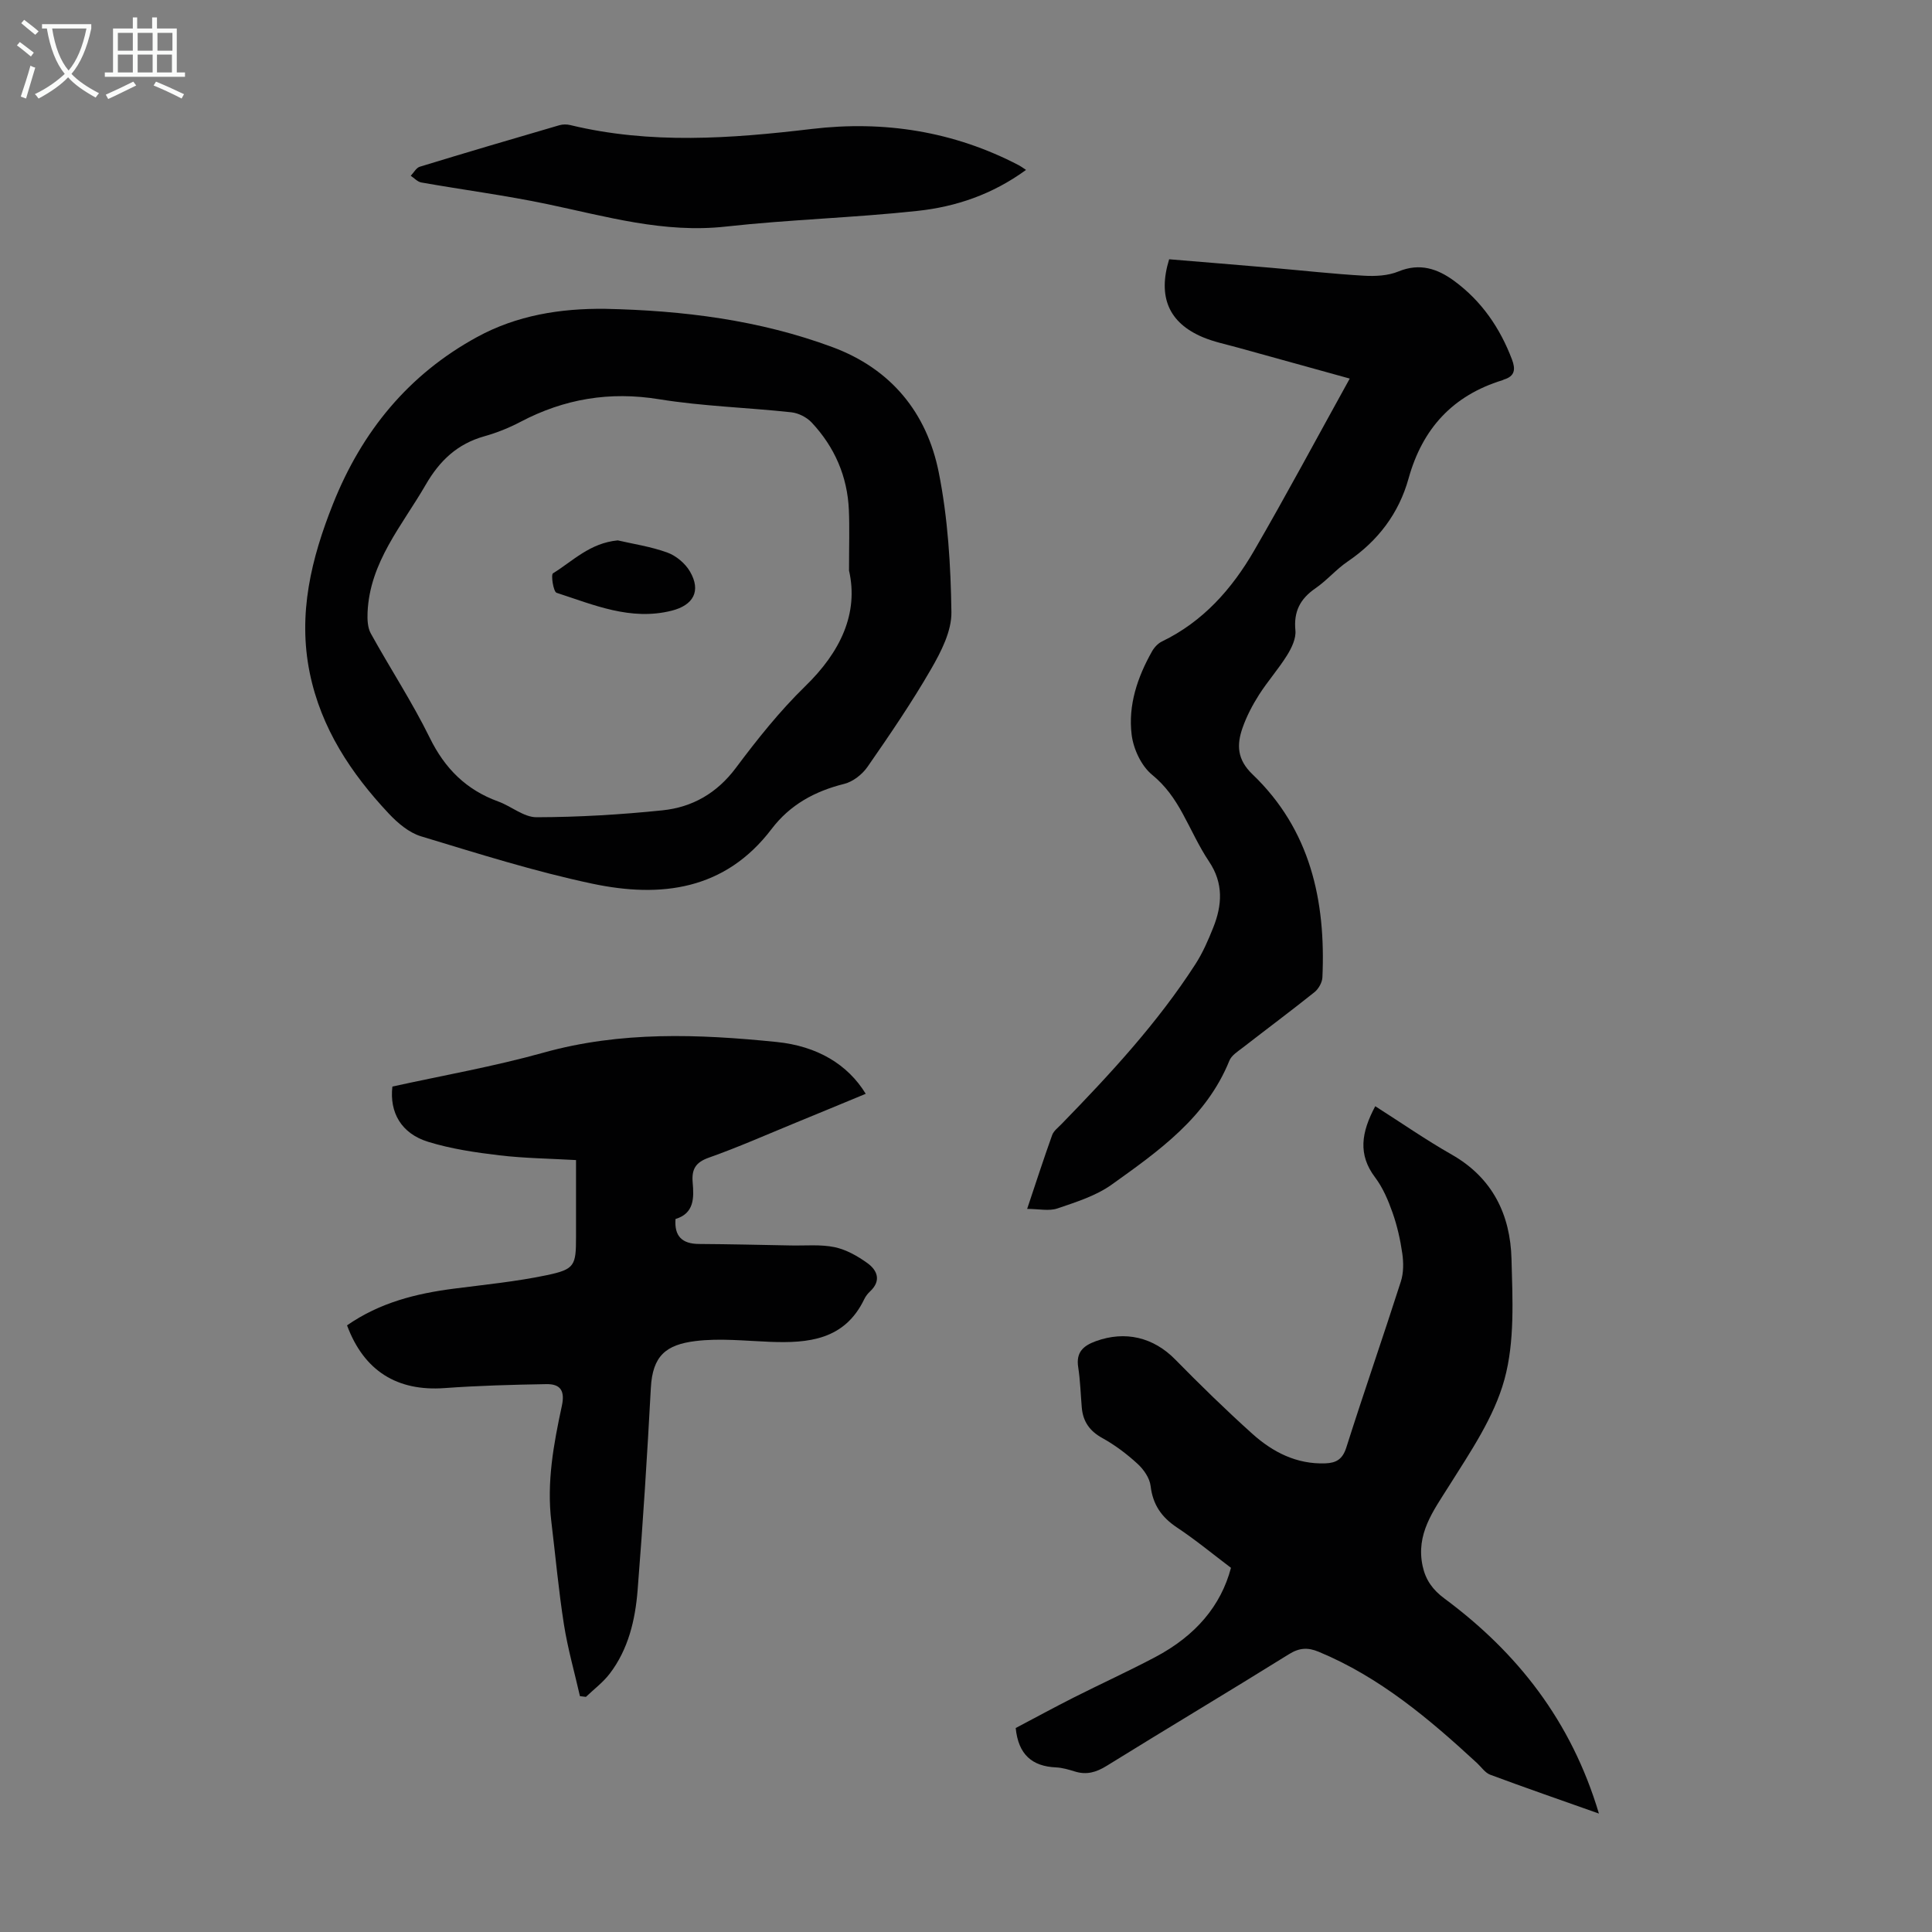 <svg enable-background="new 0 0 400 400" viewBox="0 0 400 400" xmlns="http://www.w3.org/2000/svg"><rect x="0" y="0" width="400" height="400" fill="#808080" stroke="none"/><g fill="#010102"><path d="m331.04 375.48c-8.04-2.85-15.3-5.36-22.5-8.04-1.07-.4-1.84-1.59-2.74-2.42-9.89-9.13-20.12-17.78-32.76-23.03-2.25-.94-4-.86-6.17.49-12.53 7.8-25.21 15.35-37.76 23.13-2.15 1.33-4.15 1.91-6.56 1.16-1.28-.39-2.6-.79-3.92-.85-4.94-.22-7.79-2.65-8.34-8.15 3.81-2.01 7.89-4.23 12.04-6.33 5.59-2.82 11.29-5.42 16.82-8.34 8.43-4.45 13.64-10.67 15.71-18.5-3.66-2.76-7.28-5.76-11.18-8.35-3.2-2.13-5-4.72-5.46-8.6-.19-1.63-1.43-3.42-2.7-4.58-2.21-2.03-4.67-3.89-7.3-5.34-2.64-1.46-4-3.43-4.25-6.32-.24-2.78-.31-5.59-.74-8.34-.48-3.07 1.01-4.43 3.64-5.39 6.13-2.23 11.96-.79 16.45 3.79 5.17 5.27 10.46 10.43 15.95 15.37 4.24 3.81 9.19 6.36 15.17 6.13 2.2-.09 3.52-.84 4.29-3.25 3.65-11.5 7.62-22.9 11.3-34.39.58-1.79.57-3.91.3-5.81-.41-2.86-1.06-5.74-2.02-8.46-.9-2.55-2-5.16-3.61-7.29-3.58-4.74-2.87-9.3.03-14.74 5.36 3.41 10.46 6.96 15.84 10.02 8.46 4.82 12.13 12.45 12.37 21.6.22 8.34.7 17.08-1.46 24.95-2.15 7.84-7.08 15.05-11.5 22.08-3.27 5.2-6.86 9.93-5.44 16.56.62 2.88 2.09 4.92 4.51 6.71 15.12 11.21 26.27 25.37 31.99 44.53z"/><path d="m125.32 63.94c16.07.34 31.87 2.3 47.04 7.93 12.14 4.51 19.52 13.58 21.99 25.89 1.9 9.47 2.49 19.29 2.63 28.97.06 3.93-2.13 8.19-4.2 11.78-4.02 6.96-8.57 13.63-13.16 20.24-1.09 1.58-3.03 3.1-4.85 3.55-6.08 1.51-11.21 4.32-15.01 9.32-9.65 12.71-22.96 14.33-37.11 11.34-11.99-2.53-23.74-6.26-35.48-9.81-2.48-.75-4.83-2.74-6.67-4.7-7.83-8.34-14.03-17.68-16.37-29.13-2.5-12.22.32-23.71 4.82-35 5.96-14.97 15.6-26.78 29.82-34.54 8.23-4.5 17.25-5.95 26.55-5.84zm50.46 54.18c0-5.14.13-8.83-.03-12.52-.3-6.97-2.95-13.05-7.7-18.12-1.02-1.09-2.73-1.96-4.22-2.12-9.11-.99-18.33-1.24-27.36-2.7-10.25-1.67-19.64-.09-28.71 4.68-2.36 1.24-4.89 2.26-7.46 2.98-5.59 1.57-9.25 5.01-12.16 10.04-4.89 8.46-11.59 16.01-12.04 26.44-.06 1.45 0 3.14.67 4.35 4 7.24 8.56 14.18 12.2 21.59 3.13 6.39 7.56 10.79 14.18 13.2 2.71.98 5.3 3.27 7.94 3.26 8.7-.02 17.42-.54 26.07-1.43 6.18-.64 11.27-3.54 15.19-8.78 4.41-5.9 9.06-11.74 14.32-16.87 7.36-7.13 11.13-15.15 9.11-24z"/><path d="m71.85 274.4c6.79-4.72 14.3-6.59 22.14-7.6 6.42-.83 12.89-1.46 19.22-2.79 5.82-1.22 6.05-1.99 6.05-7.99 0-5.24 0-10.48 0-15.84-5.45-.31-10.68-.37-15.85-.98-4.97-.59-10.01-1.33-14.77-2.8-5.55-1.71-8.03-6.06-7.4-11.44 10.39-2.29 20.98-4.14 31.29-7.02 15.99-4.47 32.08-3.85 48.26-2.21 8.41.85 14.73 4.64 18.45 10.73-4.86 2.01-9.66 4.01-14.48 5.98-6 2.46-11.93 5.09-18.03 7.25-2.76.98-3.55 2.43-3.32 5.13.28 3.17.34 6.39-3.55 7.56-.28 3.57 1.37 5.15 4.85 5.17 6.36.04 12.73.19 19.09.31 3.01.06 6.1-.25 8.99.35 2.4.5 4.76 1.84 6.79 3.3 2.09 1.51 2.92 3.66.55 5.87-.48.45-.92 1.01-1.2 1.61-4.06 8.43-11.55 9.14-19.57 8.82-5.12-.2-10.32-.78-15.35-.16-6.12.75-8.91 3.05-9.26 9.72-.75 13.97-1.63 27.93-2.74 41.87-.49 6.15-1.91 12.21-5.77 17.27-1.38 1.81-3.27 3.22-4.93 4.81-.41-.05-.83-.1-1.24-.15-1.12-4.93-2.52-9.82-3.31-14.81-1.11-7.07-1.75-14.21-2.61-21.31-.99-8.14.47-16.08 2.17-23.95.7-3.22-.33-4.58-3.22-4.53-7.03.12-14.07.31-21.08.82-9.77.7-16.66-3.53-20.17-12.99z"/><path d="m279.45 78.38c-8.06-2.23-15.57-4.3-23.08-6.39-2.47-.69-5.03-1.2-7.37-2.19-7.01-2.97-9.34-8.34-6.94-16.12 7.02.58 14.12 1.16 21.22 1.77 6.35.55 12.69 1.26 19.05 1.63 2.39.14 5.03.02 7.19-.87 4.45-1.84 8.14-.56 11.58 1.97 5.64 4.15 9.46 9.71 11.94 16.25.77 2.03.6 3.46-1.67 4.15-.11.03-.2.11-.31.14-10.28 3.16-16.56 10-19.44 20.37-2 7.19-6.32 12.9-12.58 17.15-2.39 1.62-4.32 3.93-6.7 5.57-3.16 2.17-4.52 4.8-4.14 8.71.16 1.65-.77 3.61-1.71 5.12-1.76 2.84-4.02 5.38-5.82 8.2-1.37 2.15-2.58 4.47-3.42 6.87-1.22 3.5-1.14 6.54 2.07 9.61 11.96 11.44 15.19 26.13 14.47 42.04-.05 1.05-.79 2.37-1.63 3.05-4.88 3.9-9.89 7.63-14.82 11.46-1.04.8-2.36 1.62-2.81 2.73-4.76 11.76-14.63 18.7-24.35 25.65-3.27 2.34-7.37 3.62-11.24 4.94-1.75.6-3.87.1-6.28.1 1.82-5.43 3.42-10.39 5.18-15.29.31-.87 1.24-1.55 1.93-2.27 10.07-10.35 19.88-20.93 27.74-33.13 1.5-2.33 2.63-4.93 3.66-7.51 1.87-4.66 2.18-9.21-.85-13.72-2.11-3.14-3.66-6.65-5.49-9.98-1.65-3.01-3.49-5.68-6.31-7.99-2.22-1.82-3.85-5.31-4.22-8.25-.77-6.12 1.19-11.94 4.22-17.3.46-.82 1.23-1.65 2.07-2.05 8.5-4.11 14.47-10.87 19.07-18.81 6.65-11.47 12.92-23.2 19.79-35.61z"/><path d="m212.43 35.18c-6.99 5.09-14.55 7.63-22.45 8.48-13.2 1.43-26.52 1.79-39.71 3.25-12.79 1.42-24.75-2.09-36.96-4.65-8.63-1.81-17.4-2.95-26.08-4.48-.79-.14-1.47-.91-2.19-1.39.62-.64 1.13-1.64 1.87-1.87 9.61-2.94 19.25-5.78 28.89-8.59.71-.21 1.57-.21 2.29-.03 16.6 4.01 33.25 2.79 49.97.8 14.98-1.78 29.4.47 42.91 7.53.35.18.69.44 1.46.95z"/><path d="m127.9 111.88c3.13.73 6.81 1.27 10.24 2.51 1.83.66 3.72 2.24 4.7 3.92 2.38 4.07.7 7-3.79 8.13-8.49 2.13-16.11-1.21-23.82-3.71-.66-.22-1.2-3.75-.74-4.03 4.09-2.52 7.62-6.27 13.41-6.82z"/></g><path d="m6.4 11.7c-1-.8-1.9-1.6-2.9-2.3l.6-.7c.9.7 1.9 1.4 2.9 2.2zm-2.1 8.3c.7-2.1 1.4-4.2 2-6.4.2.1.6.3 1 .4-.7 2.3-1.3 4.4-1.9 6.4zm3-12.8c-1.1-.9-2.1-1.7-2.9-2.4l.6-.7c1 .8 2 1.5 3 2.4zm1.4-1.3v-.9h10.2v.9c-.9 4.2-2.3 7.3-4.1 9.4 1.3 1.4 3.2 2.7 5.7 4-.2.2-.4.5-.7.9-2.5-1.4-4.4-2.7-5.7-4.2-1.4 1.5-3.5 3-6.1 4.4 0 0 0 0-.1-.1-.3-.4-.5-.7-.7-.8 2.7-1.3 4.7-2.8 6.2-4.2-1.8-2.2-3-5.3-3.7-9.4zm9.2 0h-7.1c.6 3.8 1.7 6.7 3.4 8.7 1.7-2 2.9-4.8 3.7-8.7z" fill="#fafbfa"/><path d="m31.6 3.6h.9v2.3h4.1v9.1h1.7v.9h-16.6v-.9h1.7v-9.1h4.1v-2.3h.9v2.3h3.1v-2.3zm-4 13.3.6.8c-1.9.9-3.8 1.9-5.8 2.8-.2-.3-.3-.6-.5-.9 2-.9 3.9-1.8 5.7-2.7zm-3.2-10.1v3.7h3.1v-3.7zm0 4.5v3.7h3.1v-3.7zm4.1-4.5v3.7h3.1v-3.7zm0 4.5v3.7h3.1v-3.7zm9.1 9.1c-2.1-1.1-4.1-2-5.8-2.7l.5-.8c2.2.9 4.1 1.8 5.8 2.6zm-1.9-13.6h-3.1v3.7h3.1zm-3.2 4.5v3.7h3.1v-3.7z" fill="#fafbfa"/></svg>